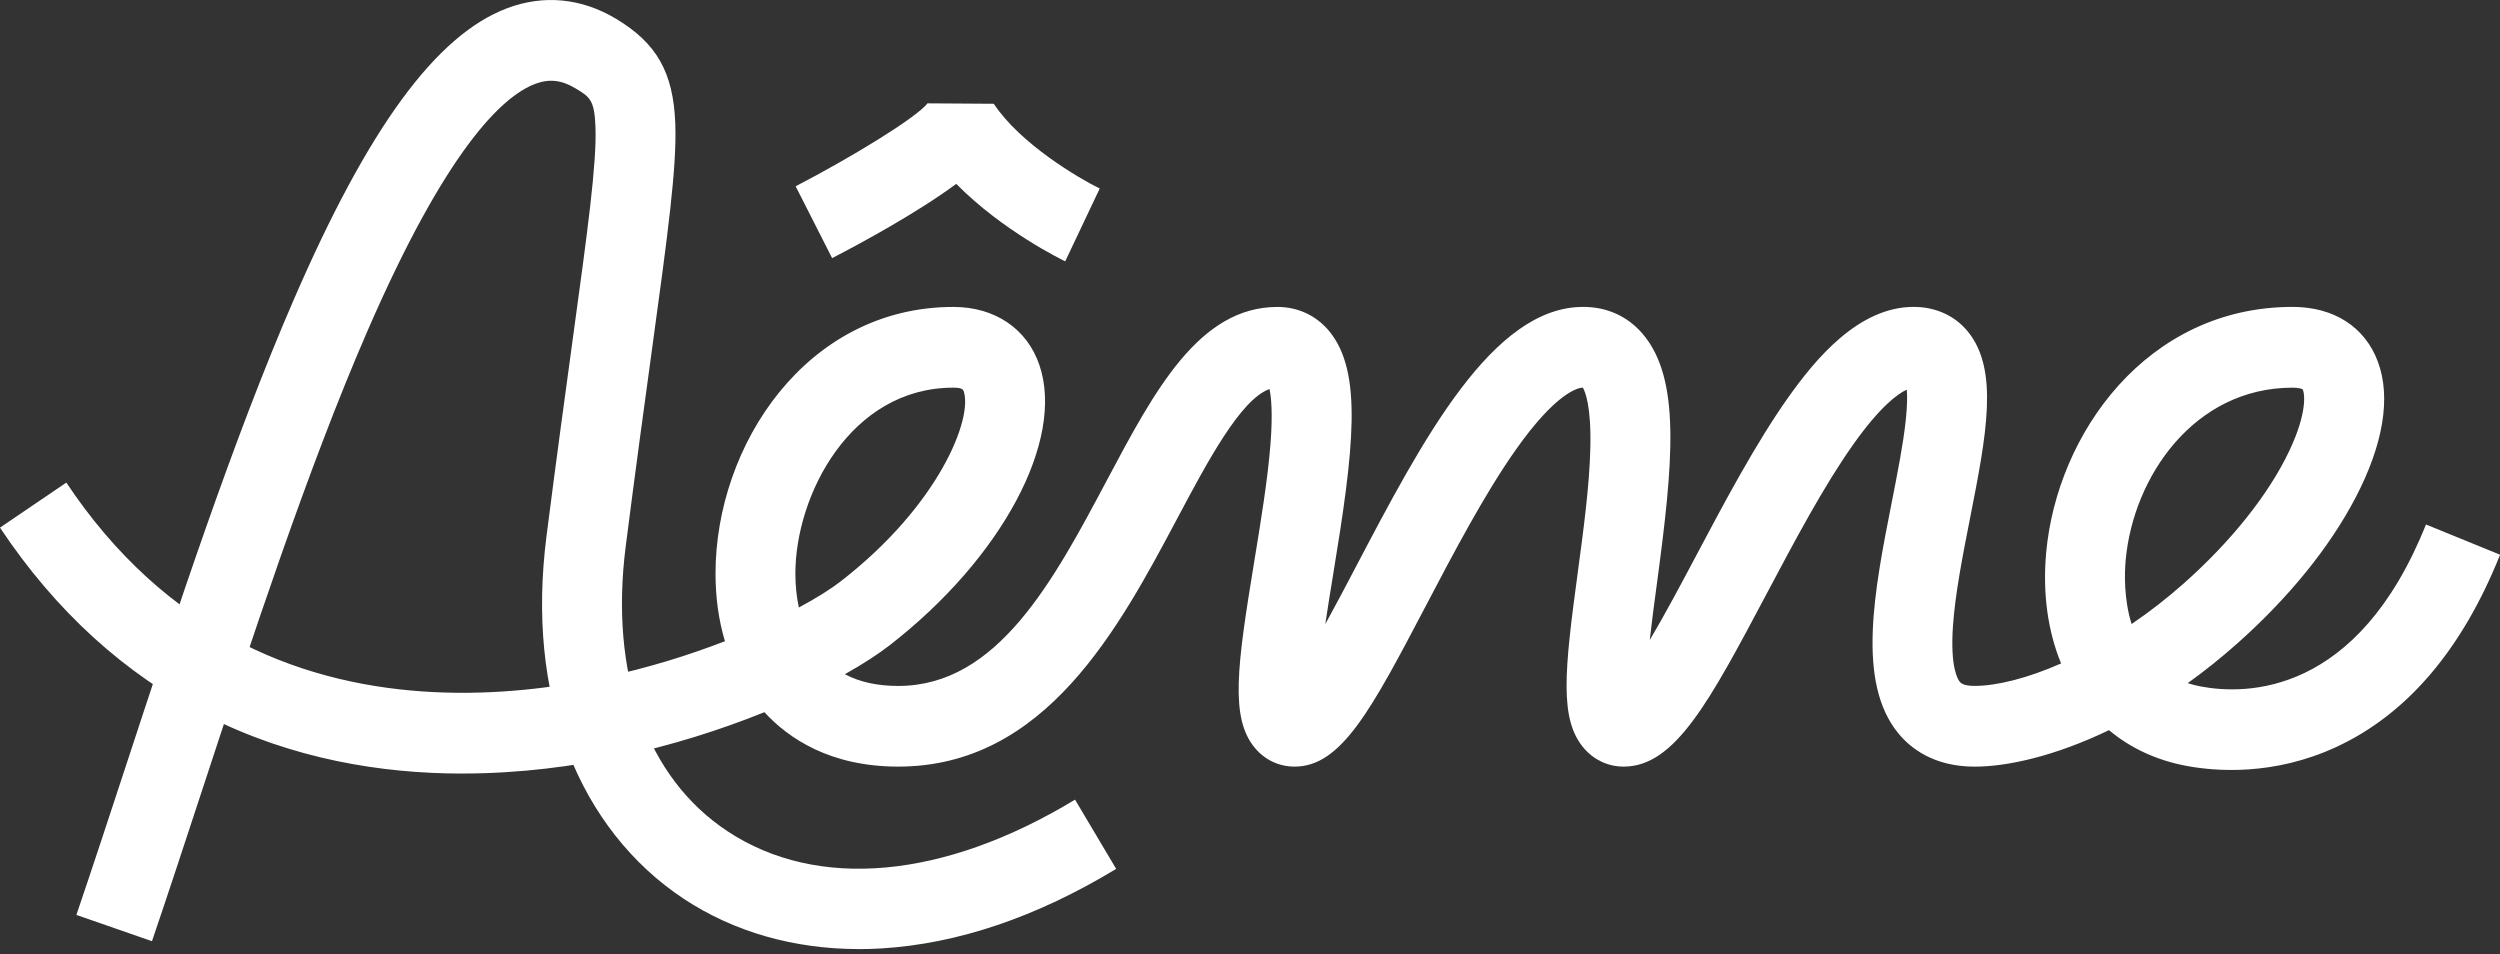 <svg width="448" height="171" viewBox="0 0 448 171" fill="none" xmlns="http://www.w3.org/2000/svg">
<rect x="0" y="0" width="448" height="171" fill="#333333" stroke="none"/>
<g clip-path="url(#clip0_188_3155)">
<path d="M82.877 138.623C68.39 138.623 52.36 136.039 36.986 128.236C22.383 120.827 9.943 109.495 0 94.552L11.887 86.481C20.438 99.329 31.042 109.027 43.414 115.306C66.131 126.837 91.045 125.004 107.941 121.44C116.062 119.724 123.507 117.387 129.908 114.906C128.789 111.163 128.222 107.09 128.222 102.768C128.222 79.795 144.518 55.003 170.845 55.003C178.303 55.003 184.076 58.918 186.281 65.479C190.812 78.947 179.518 100.039 159.421 115.637C157.354 117.242 154.638 119 151.396 120.82C154.03 122.219 157.231 122.922 160.957 122.922C178.767 122.922 188.764 104.119 198.427 85.93C206.882 70.028 214.859 55.003 228.917 55.003C232.554 55.003 235.823 56.519 238.129 59.262C244.325 66.644 242.551 80.712 238.893 102.996C238.457 105.656 237.945 108.765 237.494 111.839C239.385 108.413 241.289 104.788 242.878 101.755C254.95 78.768 267.431 54.996 283.706 54.996C287.944 54.996 291.608 56.643 294.304 59.758C301.271 67.816 299.852 82.8 296.897 104.739C296.494 107.717 296.01 111.315 295.635 114.706C298.439 109.964 301.517 104.167 303.939 99.597C308.928 90.196 314.578 79.533 320.378 71.324C325.332 64.314 333.057 54.996 342.931 54.996C346.876 54.996 350.335 56.574 352.662 59.441C358.258 66.334 355.952 78.044 353.031 92.87C351.707 99.584 350.342 106.525 349.96 112.328C349.489 119.483 350.779 121.668 351.188 122.171C351.339 122.357 351.796 122.915 353.863 122.915C357.705 122.915 363.158 121.612 369.347 118.89C366.945 113.045 366.024 106.276 366.672 99.053C368.603 77.7 384.735 54.996 410.83 54.996C418.213 54.996 423.782 58.566 426.109 64.797C428.49 71.18 427.112 79.609 422.117 89.176C417.463 98.088 410.127 107.131 400.908 115.319C397.946 117.952 394.978 120.31 392.043 122.419C392.801 122.667 393.606 122.874 394.466 123.032C402.484 124.521 422.465 124.68 434.734 93.987L448.014 99.404C441.224 116.388 431.356 127.974 418.691 133.847C407.438 139.064 397.059 138.223 391.873 137.258C386.496 136.259 381.794 134.081 377.932 130.842C368.269 135.494 359.725 137.383 353.87 137.383C346.562 137.383 342.358 134.102 340.127 131.345C332.668 122.164 335.882 105.835 338.994 90.044C340.052 84.668 341.055 79.595 341.505 75.363C341.805 72.606 341.792 70.876 341.696 69.822C340.086 70.559 336.92 72.827 332.04 79.733C326.772 87.184 321.586 96.972 316.57 106.428C306.335 125.727 300.159 137.376 290.974 137.376C288.21 137.376 285.692 136.218 283.87 134.115C279.407 128.953 280.349 120.303 282.71 102.782C283.754 95.028 284.839 87.005 284.989 80.243C285.167 72.703 284.041 70.125 283.645 69.456C282.792 69.491 278.902 70.283 271.614 80.615C266.025 88.535 260.45 99.156 255.53 108.53C245.765 127.126 240.388 137.376 232.001 137.376C229.217 137.376 226.699 136.197 224.897 134.053C220.394 128.691 221.676 119.421 224.761 100.625C225.955 93.36 227.183 85.847 227.675 79.513C228.098 74.033 227.798 71.145 227.497 69.718C222.318 71.545 216.361 82.766 211.045 92.76C200.481 112.638 187.331 137.376 160.957 137.376C148.749 137.376 141.277 132.303 136.984 127.623C129.253 130.745 120.334 133.599 110.876 135.597C102.885 137.286 93.277 138.616 82.884 138.616L82.877 138.623ZM410.816 69.47C393.217 69.47 382.278 85.392 380.92 100.376C380.723 102.596 380.552 107.269 381.985 111.825C385.124 109.695 388.297 107.248 391.429 104.464C399.884 96.951 406.558 88.556 410.223 80.836C413.621 73.675 412.959 70.215 412.611 69.746C412.536 69.698 411.969 69.47 410.809 69.47H410.816ZM170.831 69.47C152.365 69.47 142.532 88.811 142.532 102.768C142.532 104.912 142.744 106.959 143.153 108.868C146.429 107.11 148.988 105.477 150.68 104.16C168.354 90.444 174.325 74.957 172.701 70.132C172.598 69.835 172.476 69.47 170.824 69.47H170.831Z" fill="white"/>
<path d="M153.914 170.074C142.28 170.074 131.498 166.993 122.538 161.072C113.223 154.917 106.044 145.792 101.779 134.681C97.405 123.294 96.115 110.295 97.938 96.034C99.725 82.028 101.343 70.263 102.632 60.806C105.328 41.128 106.959 29.252 106.706 22.677C106.522 17.866 105.662 17.349 103.103 15.819C100.619 14.33 98.395 14.088 95.904 15.033C89.988 17.266 79.956 26.798 65.769 59.49C55.144 83.972 45.059 114.692 36.16 141.794C33.042 151.292 30.094 160.266 27.234 168.661L13.689 163.953C16.521 155.634 19.455 146.701 22.56 137.245C31.554 109.84 41.756 78.782 52.647 53.686C66.001 22.87 78.155 6.279 90.875 1.475C97.433 -0.999 104.181 -0.351 110.391 3.364C117.679 7.727 120.661 12.979 121.009 22.105C121.31 29.962 119.713 41.617 116.813 62.784C115.523 72.207 113.912 83.938 112.131 97.881C109.211 120.751 115.857 139.375 130.372 148.962C146.463 159.59 169.159 157.53 192.647 143.296L200.017 155.703C185.769 164.339 171.623 169.13 157.954 169.957C156.596 170.04 155.245 170.081 153.908 170.081L153.914 170.074Z" fill="white"/>
<path d="M190.887 46.835C190.334 46.566 179.614 41.335 171.357 32.947C164.314 38.164 154.222 43.616 149.117 46.256L142.58 33.381C152.406 28.287 164.26 21.084 166.245 18.479L166.218 18.52L178.085 18.596C182.834 25.792 193.398 31.995 197.069 33.781L190.887 46.828V46.835Z" fill="white"/>
</g>
<defs>
<clipPath id="clip0_188_3155">
<rect width="448" height="170.074" fill="white"/>
</clipPath>
</defs>
</svg>
